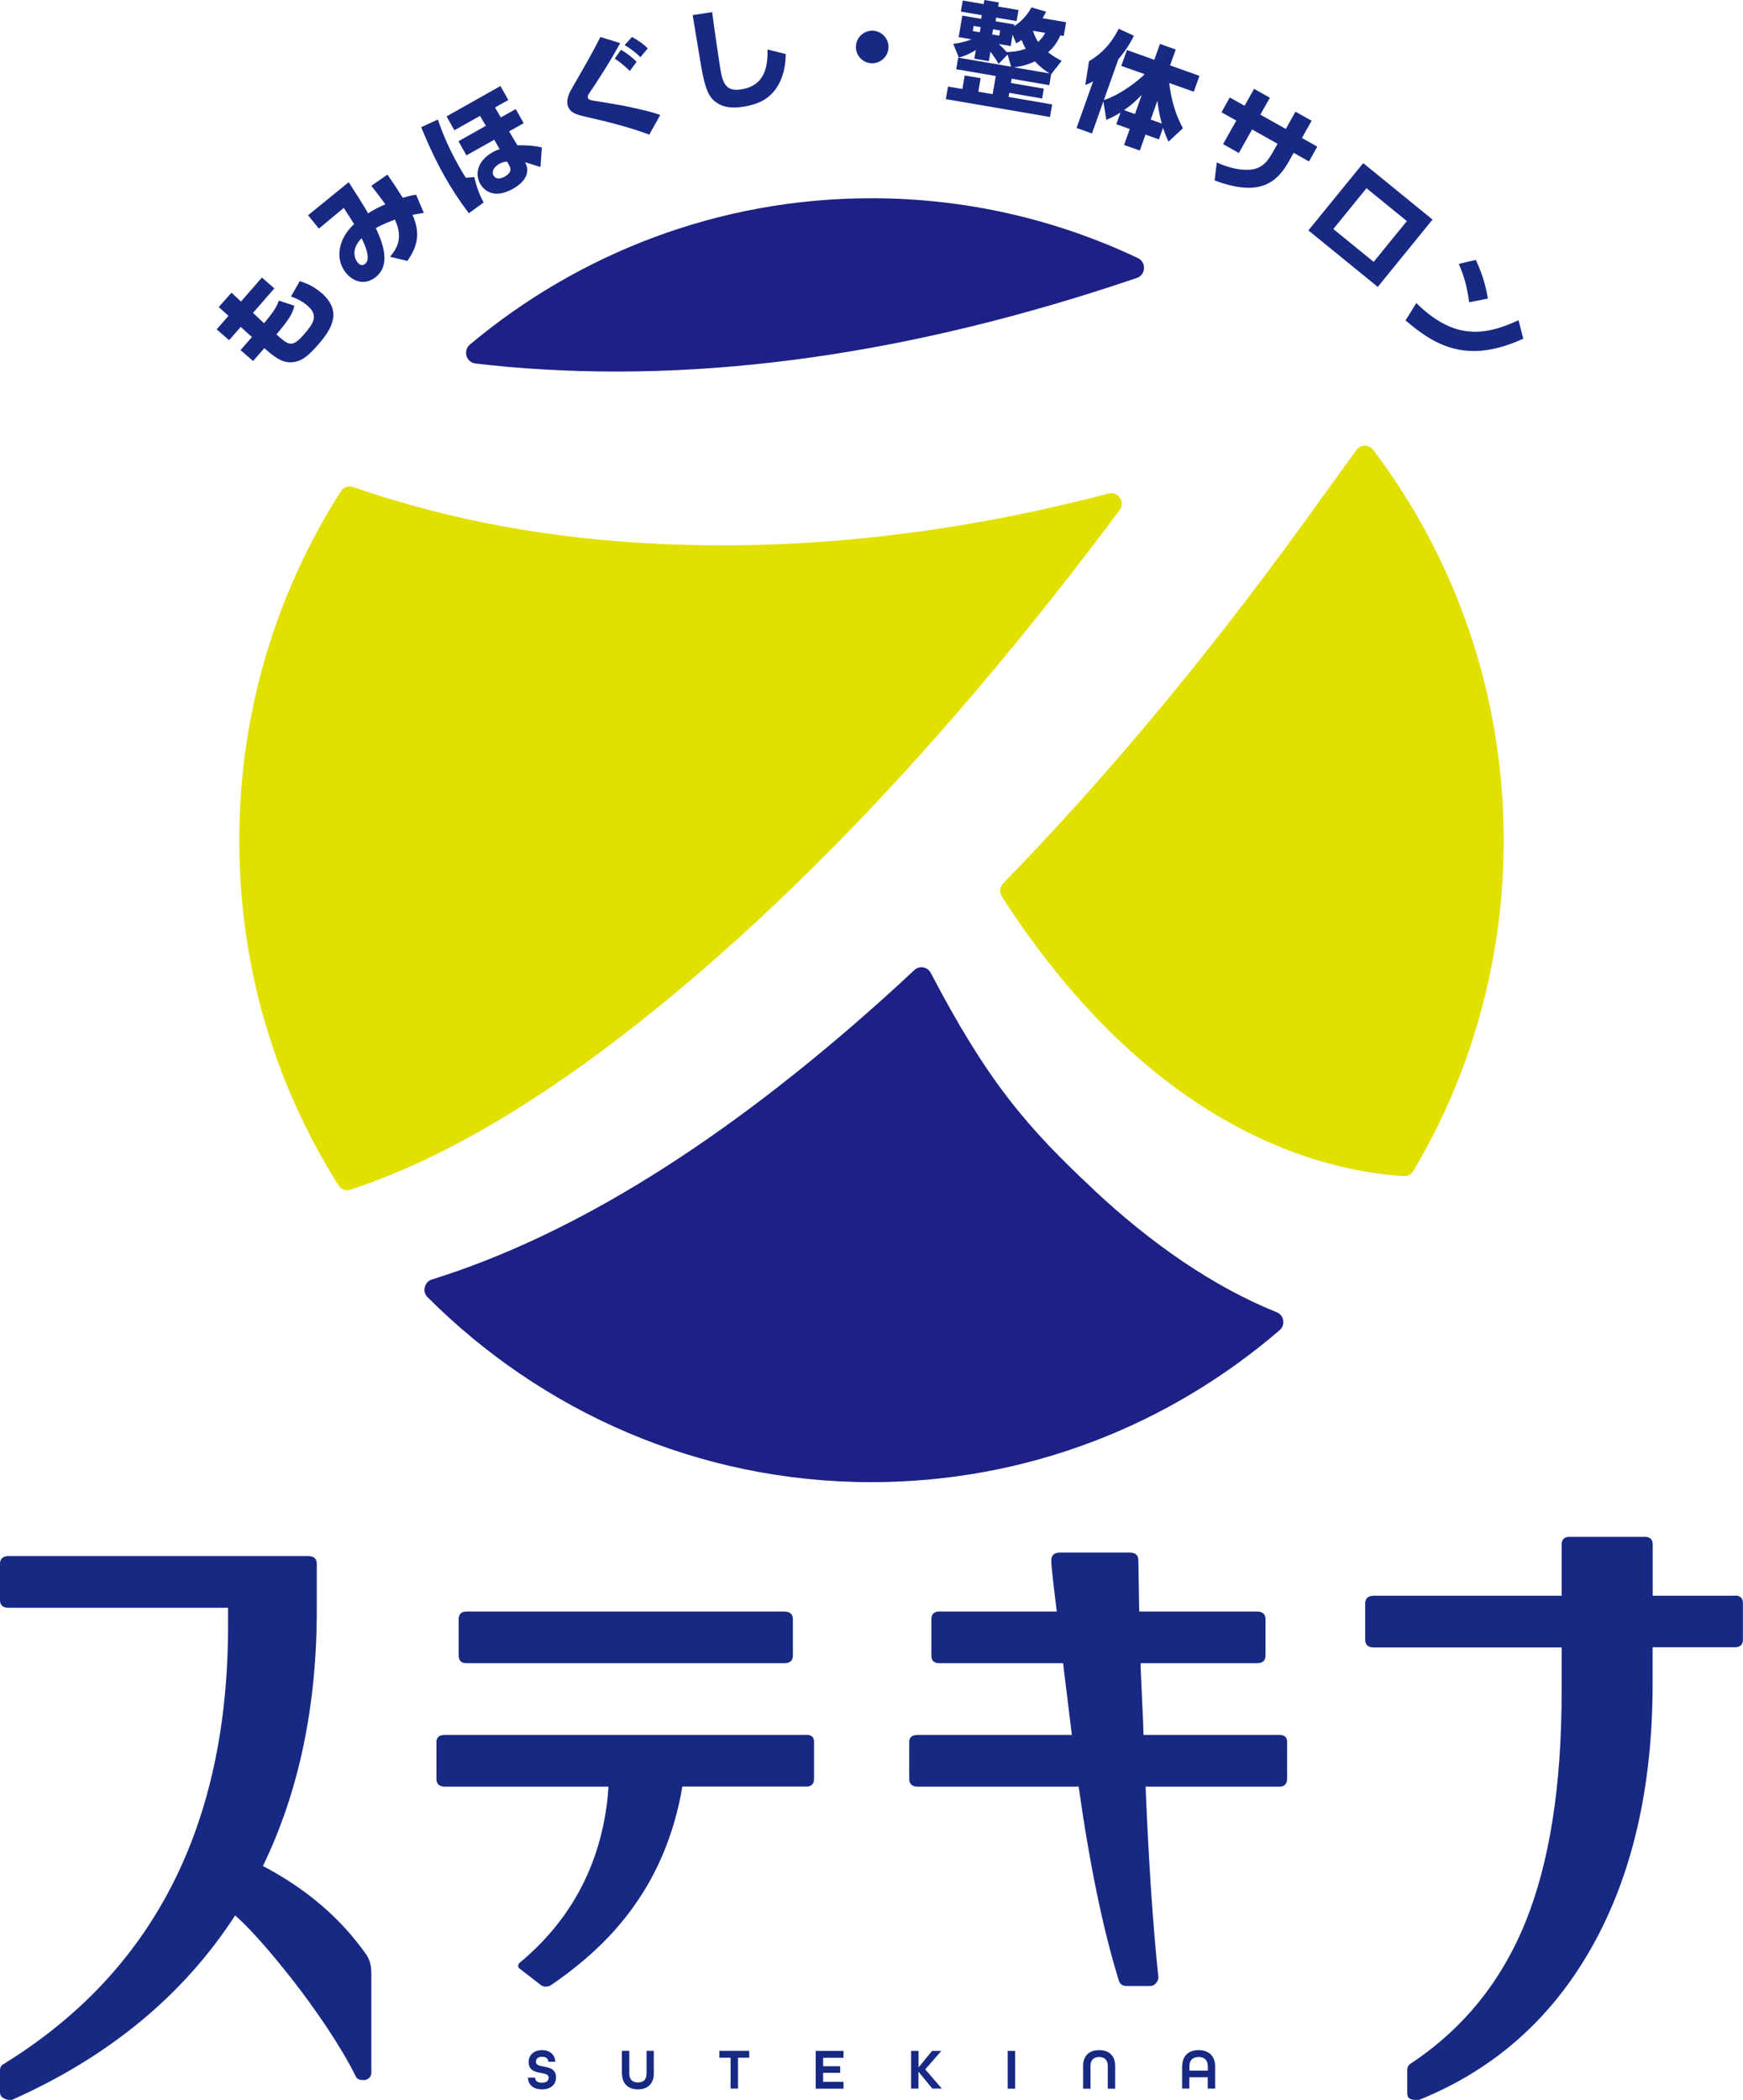 <?xml version="1.0" encoding="UTF-8"?>
<svg id="_レイヤー_2" data-name="レイヤー 2" xmlns="http://www.w3.org/2000/svg" viewBox="0 0 200 240.89">
  <defs>
    <style>
      .cls-1 {
        fill: #182984;
      }

      .cls-1, .cls-2, .cls-3 {
        stroke-width: 0px;
      }

      .cls-2 {
        fill: #1d2084;
      }

      .cls-3 {
        fill: #e2e000;
      }
    </style>
  </defs>
  <g id="footer">
    <g>
      <path class="cls-1" d="M60.57,238.32h.83c0,.34.26.58.78.58s.78-.23.78-.58c0-.38-.4-.45-.87-.54-.65-.12-1.43-.26-1.43-1.26,0-.8.61-1.36,1.53-1.36s1.49.54,1.53,1.33h-.8c0-.33-.25-.57-.72-.57s-.71.26-.71.58c0,.38.4.45.87.54.66.12,1.44.26,1.44,1.26,0,.84-.64,1.36-1.61,1.36s-1.59-.51-1.61-1.34ZM71.36,237.85v-2.61h.85v2.61c0,.64.33,1.02.99,1.02s.99-.38.99-1.02v-2.61h.83v2.61c0,1.1-.65,1.81-1.81,1.81s-1.84-.69-1.84-1.81ZM83.83,236.03h-1.29v-.79h3.43v.79h-1.29v3.54h-.85v-3.54ZM93.6,235.25h3.19v.79h-2.34v.97h1.96v.75h-1.96v1.04h2.34v.78h-3.19v-4.33ZM104.55,235.25h.85v1.89l1.55-1.89h1.06l-1.84,2.12,1.9,2.2h-1.09l-1.59-1.94v1.94h-.85v-4.33ZM115.63,235.25h.85v4.33h-.85v-4.33ZM124.28,236.97c0-1.11.65-1.81,1.84-1.81s1.84.69,1.84,1.81v2.61h-.85v-2.61c0-.64-.33-1.02-.99-1.02s-.99.38-.99,1.02v2.61h-.85v-2.61ZM135.65,237.04c0-1.16.66-1.88,1.88-1.88s1.9.72,1.9,1.88v2.53h-.85v-1.3h-2.11v1.3h-.83v-2.53ZM138.59,237.51v-.47c0-.69-.34-1.09-1.06-1.09s-1.05.4-1.05,1.09v.47h2.11Z"/>
      <g>
        <path class="cls-1" d="M52.63,189.89v-4.15c0-.6.3-.89.91-.89h36.44c.67,0,1,.3,1,.89v4.15c0,.6-.33.89-1,.89h-36.44c-.61,0-.91-.3-.91-.89ZM92.52,199h-41.44c-.67,0-1,.27-1,.81v4.23c0,.6.33.9,1,.9h18.74c-.05.8-.12,1.6-.24,2.4-1.03,7.17-4.32,13.09-9.87,17.73-.12.1-.23.22-.25.37-.01.07,0,.14.02.21.04.12.21.2.31.28.1.08.2.16.3.24.25.19.49.38.74.57.28.22.55.43.83.65.14.11.28.21.42.32.25.18.62.21.92.1.21-.07.36-.2.54-.32.18-.13.37-.26.55-.39.36-.26.71-.52,1.06-.78.68-.52,1.34-1.05,1.99-1.6.62-.53,1.22-1.09,1.8-1.65.56-.55,1.11-1.12,1.63-1.71.51-.57,1-1.16,1.46-1.76.46-.59.89-1.2,1.3-1.82.41-.61.79-1.23,1.15-1.87.36-.63.69-1.27,1-1.92.31-.65.6-1.31.86-1.98.26-.67.51-1.35.73-2.03.22-.69.42-1.38.6-2.08.18-.71.34-1.42.48-2.14.05-.27.09-.55.14-.83h14.21c.6,0,.91-.3.91-.9v-4.23c0-.54-.3-.81-.91-.81Z"/>
        <path class="cls-1" d="M146.75,199h-15.54c-.01-.46-.03-.92-.04-1.39l-.27-5.94c-.01-.29-.02-.59-.03-.89h13.34c.67,0,1-.3,1-.89v-4.15c0-.6-.33-.89-1-.89h-13.49c-.06-3.22-.1-5.86-.1-5.86,0-.6-.33-.9-.98-.9h-8.03c-.65,0-.98.3-.98.9,0,.71.27,2.93.63,5.86h-13.48c-.61,0-.91.3-.91.89v4.15c0,.6.3.89.91.89h14.21c.03.3.07.59.1.89l.73,5.94c.05.47.11.93.17,1.39h-17.66c-.67,0-1,.27-1,.81v4.23c0,.6.33.9,1,.9h18.44c1.28,9.05,2.82,16.46,4.6,22.21.12.44.42.65.91.65h2.73c.24,0,.45-.11.64-.33.18-.22.27-.43.27-.65-.62-5.84-1.11-13.13-1.47-21.88h15.33c.6,0,.91-.3.91-.9v-4.23c0-.54-.3-.81-.91-.81Z"/>
        <path class="cls-1" d="M199.09,183.04h-9.45v-5.86c0-.6-.3-.9-.91-.9h-8.63c-.61,0-.91.3-.91.9v5.86h-21.54c-.67,0-1,.3-1,.89v4.15c0,.6.33.89,1,.89h21.54v5.04c0,10.85-1.39,19.69-4.18,26.53-2.79,6.84-7.18,12.23-13.18,16.19-.24.16-.36.41-.36.73v2.6c0,.33.09.54.27.65.18.11.39.16.64.16h.45c8.6-3.47,15.22-9.33,19.85-17.58,4.63-8.24,6.95-18.31,6.95-30.19v-4.15h9.45c.6,0,.91-.3.91-.89v-4.15c0-.6-.3-.89-.91-.89Z"/>
        <path class="cls-1" d="M41.98,224.13c-2.91-4.12-6.85-7.49-11.81-10.09,4.12-8.51,6.18-18.31,6.18-29.37v-5.29c0-.6-.33-.89-1-.89H1c-.67,0-1,.3-1,.89v4.15c0,.6.33.89,1,.89h25.17v2.03c0,22.95-8.57,39.71-25.72,50.28-.3.16-.45.41-.45.73v2.52c0,.33.14.56.41.69.27.14.47.2.59.2h.36c11.14-4.95,19.69-12.01,25.62-21.16,2.77,2.33,10.3,11.39,13.81,18.39.12.33.39.49.82.49h.27c.48-.11.73-.41.73-.89v-11.39c0-.87-.21-1.6-.64-2.2Z"/>
      </g>
      <g>
        <path class="cls-2" d="M130.45,31.88h0c1.03-.35,1.11-1.8.13-2.27-9.29-4.4-19.65-6.87-30.58-6.87-17.5,0-33.55,6.3-46.08,16.78-.82.69-.43,2.04.62,2.17,1.27.15,2.54.29,3.84.4,22.31,1.94,46.33-1.46,72.07-10.21Z"/>
        <path class="cls-3" d="M161.08,134.9c.45.03.87-.2,1.1-.59,6.58-11.08,10.36-24.06,10.36-37.93,0-16.86-5.59-32.38-14.98-44.79-.48-.64-1.45-.62-1.92.03l-6.02,8.32c-11.23,15.5-22.73,29.29-34.51,41.38-.4.41-.46,1.05-.15,1.53,15.97,24.77,34.22,31.3,46.12,32.06Z"/>
        <path class="cls-2" d="M125.5,136.46c-7.68-7.16-12.21-12.45-18.7-24.86-.37-.71-1.29-.87-1.88-.33-1.2,1.12-2.39,2.22-3.6,3.3-18.31,16.43-35.56,27.15-51.75,32.19-.87.27-1.16,1.38-.52,2.02,13.1,13.12,31.08,21.23,50.93,21.23,17.87,0,34.22-6.56,46.86-17.44.68-.58.5-1.71-.33-2.04-7.36-2.98-14.35-7.84-21.03-14.07Z"/>
        <path class="cls-3" d="M128.47,58.52c.69-.92-.16-2.2-1.27-1.91-17.57,4.6-34.67,6.53-51.28,5.79-12.75-.57-24.55-2.76-35.4-6.54-.52-.18-1.1.01-1.4.48-7.37,11.53-11.66,25.27-11.66,40.04s4.18,28.14,11.37,39.57c.29.47.86.68,1.38.51,11.68-3.82,24.73-11.85,39.15-24.14,16.43-13.99,32.79-31.93,49.1-53.8Z"/>
      </g>
      <g>
        <path class="cls-1" d="M25.09,35.23l1.47-1.66,1.09,1.02,2.4-2.75,1.43,1.24-2.45,2.81,1.27,1.19c1.33-1.58,1.51-2.09,1.7-2.6l1.78.59c-.22.91-.53,1.46-2.06,3.29,1.37,1.23,1.78,1.59,3.14.02,1.11-1.27,1.73-2.18.43-3.31-.72-.63-1.47-.9-1.9-1.06l1-1.76c.5.16,1.47.46,2.52,1.37,2.47,2.16,1.05,4.24-.44,5.95-1.12,1.28-1.92,1.96-3.1,1.99-1.13.05-2.15-.85-3.04-1.62l-1.29,1.47-1.44-1.25,1.31-1.5-1.29-1.16-1.33,1.52-1.43-1.24,1.36-1.55-1.12-1.01Z"/>
        <path class="cls-1" d="M44.46,20.03c.61.87,1.19,1.75,1.76,2.66.78-.23,1.2-.31,1.52-.37l.89,2.1c-.81.14-1,.16-1.3.22,1.15,2.56.2,4.11-.58,5.29l-2-.48c.65-.78,1.62-2.02.56-4.26-1.43.54-1.86.79-2.18.98.76,1.64,1.77,4.16,0,5.6-1.16.94-2.53.65-3.44-.48-1.27-1.56-.9-3.9.94-5.58-.38-.66-.97-1.52-1.19-1.86l-2.85,2.37-1.24-1.53,4.66-3.79c.15.25.26.38,1.13,1.76.83,1.33.91,1.49,1.1,1.81.87-.57,1.8-.96,1.98-1.04-.4-.56-1-1.33-1.61-2.12l1.86-1.29ZM41.04,30.11c.21.26.52.43.85.16.64-.52.14-1.85-.4-2.95-1.28,1.31-.76,2.42-.45,2.79Z"/>
        <path class="cls-1" d="M54.42,20.3c.34,1.42.64,2.09,1.07,2.93l-1.69,1.23c-1.03-1.35-1.97-2.78-2.8-4.26-1.04-1.85-1.87-3.65-2.67-5.61l1.91-.88c.32.91.93,2.71,2.39,5.31.36.64.6,1.03.82,1.37l.97-.08ZM57.43,9.88l.9,1.59-1.53.86.67,1.14,1.71-.96.91,1.62-1.67.94.94,1.59c.37,0,1.68-.02,2.81.25l-.15,2.25c-.28-.1-1.52-.47-1.77-.55l.14.31c.05.12.64,1.51-1.52,2.73-2.45,1.38-3.53-.13-3.77-.57-.64-1.13-.3-2.65,1.43-3.62.4-.22.63-.3.8-.35l-.62-1.08-3.19,1.79-.91-1.62,3.14-1.77-.67-1.14-2.94,1.65-.9-1.59,6.18-3.48ZM58.17,18.54c-.2,0-.51.05-.89.26-.47.27-.95.8-.65,1.33.19.34.62.5,1.28.13.94-.53.64-1.06.51-1.3l-.24-.43Z"/>
        <path class="cls-1" d="M74.49,15.44c-2.57-.96-5.22-1.57-6.87-1.95-1.42-.32-2.16-.49-2.45-1.31-.27-.77.23-1.67.43-2,2.04-3.55,2.33-4.05,3.29-5.94l2.27.71c-1.21,2.22-2.69,4.49-3.43,5.57-.22.31-.34.51-.27.71.07.2.24.26.89.36,2.77.45,3.12.5,4.92.91,1.57.36,2.11.55,2.49.69l-1.26,2.25ZM72.27,8.14c-.84-.82-1.36-1.17-1.73-1.41l.71-1.02c.89.52,1.37.96,1.8,1.38l-.78,1.05ZM73.49,6.56c-.4-.38-.92-.86-1.82-1.38l.85-.94c1.03.58,1.46.97,1.81,1.31l-.84,1Z"/>
        <path class="cls-1" d="M81.72,1.41c.28,2.25.93,6.47.96,6.66.29,1.69.79,2.46,2.44,2.17,2.79-.48,2.97-2.84,2.95-4.56l2.09.52c-.02.82-.08,2.84-1.48,4.42-.65.73-1.59,1.31-3.24,1.6-1.62.28-2.7.04-3.53-.69-.7-.62-1.09-1.73-1.51-4.23-.27-1.55-.65-4.02-.92-5.57l2.23-.34Z"/>
        <path class="cls-1" d="M101.95,5.42c-.02,1.02-.86,1.85-1.9,1.84-1.04-.02-1.85-.86-1.84-1.9.02-1.05.89-1.85,1.9-1.84,1.03.02,1.85.86,1.84,1.9Z"/>
        <path class="cls-1" d="M115.58,6.29l-.99,1.04c-.17-.29-.46-.76-.94-1.4l-.19,1.09-1.66-.29.17-.98c-1.08.63-1.63.77-1.95.85l-.64-1.57c1.04-.13,1.72-.36,2.09-.52l-1.47-.25.42-2.47,2.16.37.07-.42-2.4-.41.22-1.27,2.4.41.08-.47,1.66.28-.08.47,2.34.4-.22,1.27-2.34-.4-.07.42,2.15.37-.03.2c.84-.54,1.52-1.28,1.99-2.16l1.68.49c-.14.28-.22.45-.4.75l2.7.46-.27,1.58-.4-.07c-.15.36-.5,1.16-1.4,1.94.64.49,1.15.76,1.56.98l-1.21,1.54-.21,1.25-4.32-.74-.08.49,3.77.65-.19,1.13-3.77-.65-.08.47,5,.86-.25,1.44-11.95-2.05.25-1.44,1.65.28.26-1.55,1.83.31-.26,1.55,1.64.28.36-2.08-4.54-.78.23-1.33,6.07,1.04-.4-1.37ZM111.72,2.97l-.1.59.81.14.1-.59-.81-.14ZM113.95,3.36l-.1.59.81.14.1-.59-.81-.14ZM114.61,5.05c.36.34.62.61.91.93.8-.05,1.26-.07,2.17-.39-.19-.35-.32-.63-.47-1-.16.12-.29.19-.62.38l-.41-.99-.22,1.3-1.36-.23ZM120.45,8.43c-.51-.31-1.06-.71-1.71-1.39-.49.23-1.24.55-2.41.68l4.12.71ZM118.52,3.53c.19.59.4.98.6,1.27.48-.42.68-.79.81-1.03l-1.41-.24Z"/>
        <path class="cls-1" d="M126.6,11.64l-1.3,3.67-1.77-.63,1.9-5.35c-.39.22-.54.29-.9.41l.43-2.72c.79-.48,2.23-1.4,3.41-3.72l1.74.8c-.28.55-.75,1.48-1.78,2.69l-1.67,4.69c2.03-.67,3.95-2.25,4.69-2.97l-2.69-.95.65-1.82,3.14,1.12.65-1.82,1.81.64-.65,1.82,3.37,1.2-.65,1.82-2.82-1c.06.54.2,1.41.41,2.22.41,1.56.92,2.5,1.16,2.97l-1.65,1.54c-.16-.33-.37-.81-.63-1.59l-.47,1.33-1.54-.55-.65,1.83-1.81-.64.65-1.83-1.54-.55.48-1.34c-.63.39-1.12.62-1.62.85l-.34-2.1ZM130.23,13.08l.78-2.2c-.54.55-1.1,1.12-2.04,1.75l1.26.45ZM132.04,13.72l1.27.45c-.35-1.25-.47-2.24-.5-2.63l-.77,2.18Z"/>
        <path class="cls-1" d="M148.65,12.81l1.85,1.04-1.11,1.98,1.76.99-.95,1.7-1.76-.99-.59,1.05c-1.62,2.88-3.91,3.81-8.48,2.12l.25-2.06c.78.33,2.14.91,3.72.83,1.18-.06,1.94-.64,2.66-1.93l.59-1.05-2.92-1.64-1.52,2.7-1.81-1.02,1.52-2.7-1.7-.95.95-1.7,1.7.95,1.09-1.94,1.81,1.02-1.09,1.94,2.92,1.64,1.11-1.98Z"/>
        <path class="cls-1" d="M164.37,25.19l-6.28,7.72-7.96-6.48,6.29-7.72,7.96,6.48ZM161.43,25.36l-4.63-3.77-3.81,4.68,4.63,3.77,3.81-4.68Z"/>
        <path class="cls-1" d="M162.51,34.76c4.13,4.05,7.55,3.93,11.73,1.97l.55,2.12c-6.3,2.88-9.99.94-13.51-2.1l1.23-1.98ZM168.57,34.66c-.21-1.74-.57-2.94-1.18-4.39l1.95-.46c.54,1.17,1.06,2.48,1.39,4.44l-2.16.42Z"/>
      </g>
    </g>
  </g>
</svg>